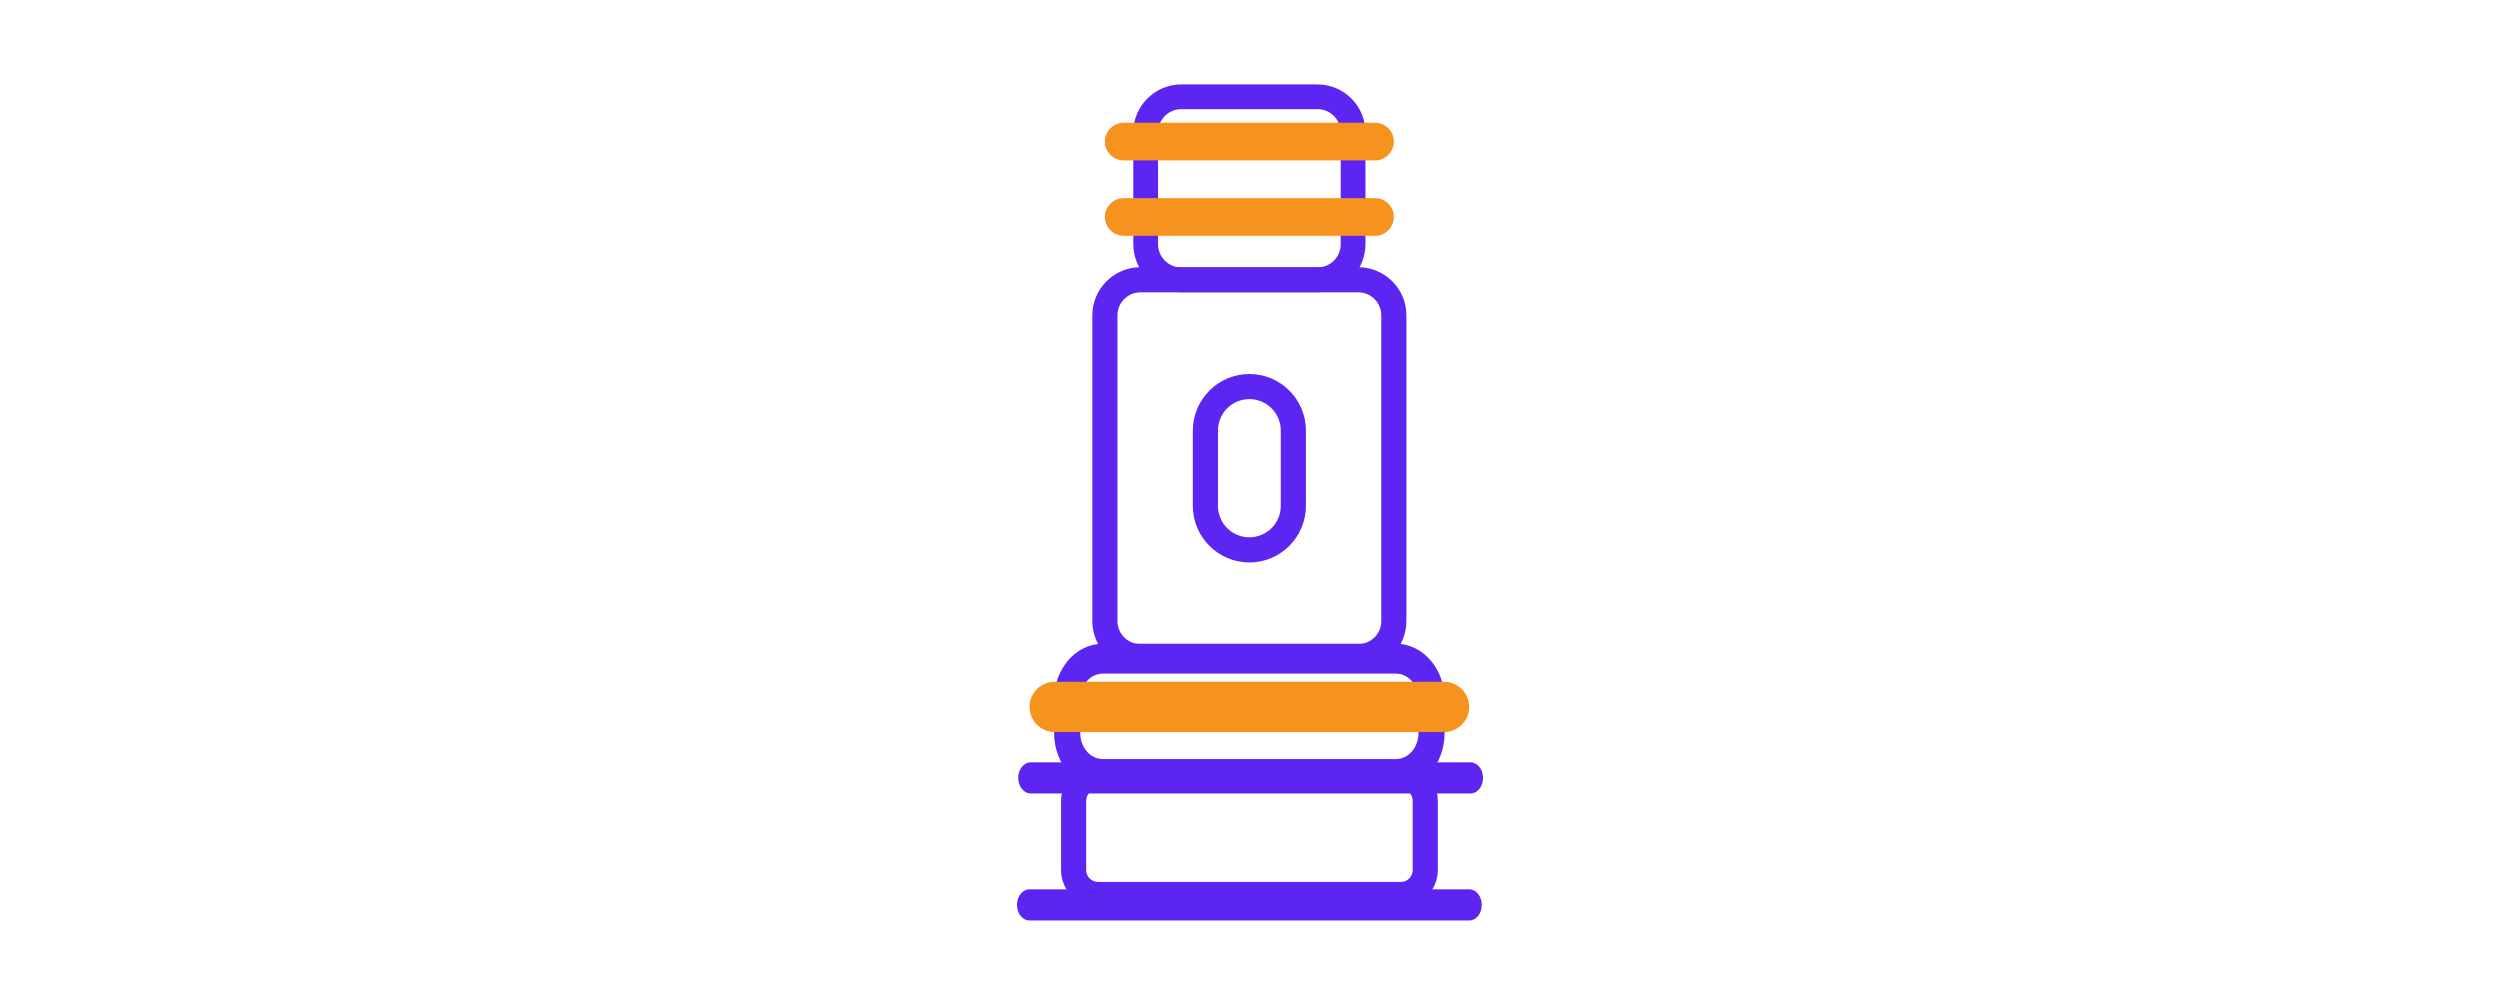 <?xml version="1.0" encoding="UTF-8"?>
<svg id="_Слой_1" data-name="Слой 1" xmlns="http://www.w3.org/2000/svg" viewBox="0 0 199 80">
  <defs>
    <style>
      .cls-1 {
        fill: #f6921e;
      }

      .cls-2 {
        fill: #5d25f1;
      }
    </style>
  </defs>
  <path class="cls-2" d="m108.12,53.27h-17.34c-2.11,0-3.83-1.72-3.83-3.83v-24.34c0-2.11,1.72-3.83,3.83-3.83h17.34c2.11,0,3.83,1.72,3.83,3.83v24.34c0,2.11-1.72,3.83-3.83,3.83Zm-17.34-30c-1.01,0-1.83.82-1.83,1.83v24.34c0,1.01.82,1.83,1.83,1.83h17.34c1.01,0,1.83-.82,1.83-1.83v-24.34c0-1.01-.82-1.83-1.83-1.83h-17.34Z"/>
  <path class="cls-2" d="m104.87,23.26h-10.84c-2.1,0-3.82-1.71-3.82-3.82v-8.9c0-2.1,1.71-3.82,3.82-3.82h10.84c2.1,0,3.82,1.71,3.82,3.82v8.9c0,2.1-1.71,3.82-3.82,3.82Zm-10.84-14.57c-1.02,0-1.85.83-1.85,1.85v8.9c0,1.02.83,1.85,1.85,1.85h10.84c1.02,0,1.85-.83,1.85-1.85v-8.9c0-1.02-.83-1.85-1.85-1.85h-10.84Z"/>
  <path class="cls-2" d="m111.12,62.8h-23.34c-2.13,0-3.87-1.99-3.87-4.44v-2.68c0-2.45,1.74-4.44,3.87-4.44h23.34c2.13,0,3.87,1.99,3.87,4.44v2.68c0,2.45-1.74,4.44-3.87,4.44Zm-23.34-9.18c-.99,0-1.79.92-1.79,2.06v2.68c0,1.14.8,2.06,1.79,2.06h23.34c.99,0,1.79-.92,1.79-2.06v-2.68c0-1.14-.8-2.06-1.79-2.06h-23.34Z"/>
  <path class="cls-2" d="m111.51,72.2h-24.11c-1.62,0-2.94-1.32-2.94-2.94v-5.52c0-1.62,1.32-2.94,2.94-2.94h24.11c1.62,0,2.94,1.32,2.94,2.94v5.52c0,1.62-1.32,2.94-2.94,2.94Zm-24.11-9.4c-.52,0-.94.42-.94.94v5.52c0,.52.42.94.94.94h24.11c.52,0,.94-.42.94-.94v-5.52c0-.52-.42-.94-.94-.94h-24.11Z"/>
  <path class="cls-1" d="m109.45,12.77h-20c-.83,0-1.5-.67-1.5-1.5s.67-1.5,1.5-1.5h20c.83,0,1.5.67,1.5,1.5s-.67,1.5-1.5,1.5Z"/>
  <path class="cls-1" d="m109.45,18.77h-20c-.83,0-1.5-.67-1.5-1.5s.67-1.5,1.5-1.5h20c.83,0,1.5.67,1.5,1.5s-.67,1.5-1.5,1.5Z"/>
  <path class="cls-2" d="m116.95,73.27h-35c-.55,0-1-.55-1-1.24s.45-1.24,1-1.24h35c.55,0,1,.55,1,1.24s-.45,1.24-1,1.24Z"/>
  <path class="cls-2" d="m99.45,44.77c-2.48,0-4.5-2.02-4.5-4.5v-6c0-2.48,2.02-4.5,4.5-4.5s4.5,2.02,4.5,4.5v6c0,2.48-2.02,4.5-4.5,4.5Zm0-13c-1.38,0-2.5,1.12-2.5,2.5v6c0,1.38,1.12,2.5,2.5,2.5s2.5-1.12,2.5-2.5v-6c0-1.38-1.12-2.5-2.5-2.5Z"/>
  <path class="cls-1" d="m114.95,58.27h-31c-1.1,0-2-.9-2-2s.9-2,2-2h31c1.1,0,2,.9,2,2s-.9,2-2,2Z"/>
  <path class="cls-2" d="m117.05,63.16h-35c-.55,0-1-.55-1-1.24s.45-1.24,1-1.24h35c.55,0,1,.55,1,1.24s-.45,1.24-1,1.24Z"/>
</svg>